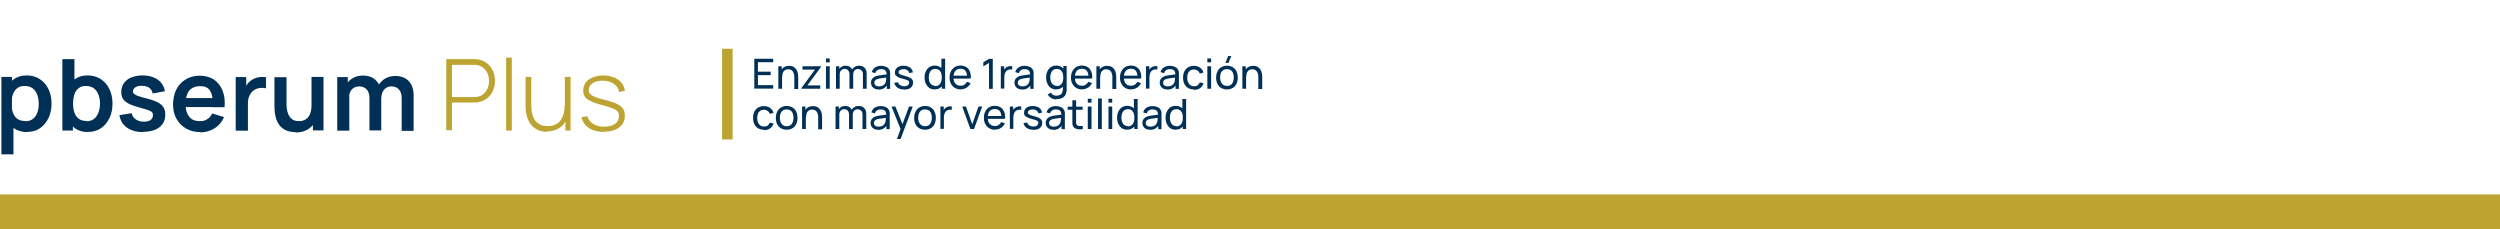 <?xml version="1.0" encoding="UTF-8"?>
<svg id="Capa_2" xmlns="http://www.w3.org/2000/svg" version="1.1" viewBox="0 0 1800 165.1">
  <!-- Generator: Adobe Illustrator 29.0.1, SVG Export Plug-In . SVG Version: 2.1.0 Build 192)  -->
  <defs>
    <style>
      .st0 {
        fill: none;
      }

      .st1 {
        fill: #003056;
      }

      .st2 {
        fill: #bda432;
      }
    </style>
  </defs>
  <g id="Capa_1-2">
    <rect class="st2" y="140" width="1800" height="25.1"/>
    <rect class="st0" width="1800" height="165.1"/>
    <g>
      <path class="st1" d="M1,111.1v-55.7h7.6v27.1h1.1v28.6H1ZM19.6,95.1c-3.8,0-6.9-.9-9.5-2.7-2.6-1.8-4.5-4.2-5.8-7.3-1.3-3.1-1.9-6.5-1.9-10.4s.6-7.3,1.9-10.4,3.2-5.5,5.7-7.3c2.5-1.8,5.6-2.7,9.2-2.7s6.8.9,9.5,2.7,4.8,4.2,6.2,7.2c1.5,3.1,2.2,6.5,2.2,10.4s-.7,7.3-2.2,10.4-3.5,5.5-6.1,7.3-5.7,2.7-9.3,2.7h0ZM18.2,87.3c2.2,0,4.1-.6,5.5-1.7s2.5-2.6,3.2-4.6c.7-1.9,1-4.1,1-6.4s-.4-4.5-1.1-6.4c-.7-1.9-1.8-3.4-3.3-4.6-1.5-1.1-3.4-1.7-5.7-1.7s-4,.5-5.4,1.6c-1.4,1.1-2.4,2.5-3.1,4.4s-1,4.1-1,6.6.3,4.7,1,6.6,1.7,3.4,3.1,4.4c1.4,1.1,3.3,1.6,5.6,1.6h0Z"/>
      <path class="st1" d="M44.9,94v-51.4h8.7v24.3h-1.1v27.1s-7.6,0-7.6,0ZM63.5,95.1c-3.8,0-6.9-.9-9.5-2.7-2.5-1.8-4.5-4.2-5.8-7.3-1.3-3.1-1.9-6.5-1.9-10.4s.6-7.3,1.9-10.4,3.2-5.5,5.7-7.3c2.5-1.8,5.6-2.7,9.2-2.7s6.8.9,9.5,2.7c2.7,1.8,4.8,4.2,6.2,7.2,1.5,3.1,2.2,6.5,2.2,10.4s-.7,7.3-2.2,10.4-3.5,5.5-6.1,7.3-5.7,2.7-9.3,2.7h0ZM62.2,87.3c2.2,0,4.1-.6,5.5-1.7s2.5-2.6,3.2-4.6c.7-1.9,1.1-4.1,1.1-6.4s-.4-4.5-1.1-6.4c-.7-1.9-1.8-3.4-3.3-4.6-1.5-1.1-3.4-1.7-5.7-1.7s-4,.5-5.3,1.6c-1.4,1.1-2.4,2.5-3,4.4s-1,4.1-1,6.6.3,4.7,1,6.6c.7,1.9,1.7,3.4,3.1,4.4,1.4,1.1,3.3,1.6,5.6,1.6h0Z"/>
      <path class="st1" d="M103,95.1c-4.8,0-8.6-1.1-11.6-3.2-3-2.1-4.8-5.2-5.4-9l8.8-1.4c.4,1.9,1.4,3.4,3,4.5,1.6,1.1,3.5,1.6,5.8,1.6s3.7-.4,4.8-1.2c1.1-.8,1.7-1.9,1.7-3.4s-.2-1.6-.6-2.1c-.4-.5-1.3-1.1-2.7-1.6s-3.6-1.1-6.5-1.9c-3.2-.9-5.8-1.8-7.7-2.8s-3.3-2.2-4.1-3.5-1.2-3-1.2-4.9.6-4.5,1.9-6.3,3-3.2,5.3-4.1,4.9-1.5,8-1.5,5.7.5,8,1.4,4.2,2.2,5.6,4,2.3,3.7,2.6,6l-8.8,1.6c-.2-1.6-1-2.9-2.2-3.9-1.3-1-3-1.5-5.1-1.6-2-.1-3.7.2-4.9.9s-1.9,1.7-1.9,3,.2,1.4.8,1.9,1.5,1.1,3,1.6c1.5.5,3.8,1.2,6.8,1.9,3.1.8,5.5,1.7,7.4,2.7,1.8,1,3.2,2.2,4,3.6s1.2,3.1,1.2,5.1c0,3.9-1.4,6.9-4.2,9.1s-6.7,3.3-11.7,3.3h0Z"/>
      <path class="st1" d="M144.3,95.1c-3.9,0-7.3-.8-10.3-2.5-2.9-1.7-5.2-4-6.9-7-1.7-3-2.5-6.4-2.5-10.3s.8-7.9,2.4-11c1.6-3.1,3.9-5.5,6.8-7.2s6.2-2.6,10-2.6,7.4.9,10.2,2.8,4.9,4.5,6.2,7.9c1.4,3.4,1.9,7.4,1.5,12h-8.5v-3.1c0-4.2-.8-7.2-2.2-9.2-1.4-1.9-3.7-2.9-6.9-2.9s-6.1,1.1-7.9,3.3c-1.7,2.2-2.6,5.4-2.6,9.6s.9,6.9,2.6,9.1,4.2,3.2,7.5,3.2,3.9-.5,5.5-1.4,2.7-2.3,3.6-4.1l8.5,2.6c-1.5,3.5-3.8,6.2-6.8,8.1-3.1,1.9-6.5,2.9-10.2,2.9h0ZM131,77.1v-6.5h26.5v6.5h-26.5Z"/>
      <path class="st1" d="M169.7,94v-38.5h7.6v9.4l-.9-1.2c.5-1.3,1.1-2.5,1.9-3.5s1.8-1.9,2.9-2.6c.9-.6,2-1.2,3.2-1.5,1.1-.4,2.3-.6,3.6-.7,1.2,0,2.4,0,3.5.2v8c-1.1-.3-2.5-.4-3.9-.3-1.5.1-2.8.5-4,1.2-1.2.6-2.2,1.5-2.9,2.5s-1.3,2.1-1.7,3.4c-.4,1.3-.5,2.7-.5,4.1v19.6h-8.6,0Z"/>
      <path class="st1" d="M212.7,95.1c-2.9,0-5.2-.5-7.1-1.4s-3.3-2.2-4.4-3.6c-1.1-1.5-1.9-3.1-2.4-4.7-.5-1.7-.9-3.2-1-4.7-.1-1.5-.2-2.7-.2-3.6v-21.5h8.7v18.6c0,1.2,0,2.5.2,4s.6,2.9,1.2,4.3c.6,1.4,1.5,2.5,2.7,3.4,1.2.9,2.8,1.3,4.9,1.3s2.2-.2,3.2-.5,2-1,2.9-1.8c.9-.9,1.6-2.1,2.1-3.6.5-1.5.8-3.4.8-5.8l5.1,2.2c0,3.3-.6,6.3-1.9,8.9-1.3,2.7-3.1,4.8-5.6,6.4s-5.5,2.4-9.1,2.4h0ZM225.3,94v-12h-1v-26.6h8.6v38.5h-7.6Z"/>
      <path class="st1" d="M242.8,94v-38.5h7.6v12h1.1v26.6h-8.7ZM266,94v-23.3c0-2.7-.6-4.8-2-6.3s-3.1-2.2-5.4-2.2-3.9.8-5.3,2.2c-1.3,1.5-2,3.4-2,5.8l-3.9-2.6c0-2.5.6-4.8,1.9-6.8s2.9-3.6,5-4.7c2.1-1.2,4.5-1.7,7.1-1.7s5.3.6,7.2,1.8,3.4,2.9,4.4,5,1.5,4.5,1.5,7.1v25.6h-8.6ZM289.2,94v-23.4c0-2.6-.6-4.7-2-6.2-1.3-1.5-3.1-2.2-5.3-2.2s-2.6.3-3.7,1-2,1.6-2.6,2.8c-.6,1.2-1,2.7-1,4.4l-3.8-2.2c0-2.7.6-5,1.8-7,1.2-2,2.9-3.6,5-4.8,2.1-1.1,4.4-1.7,7-1.7,4.3,0,7.5,1.3,9.8,3.8s3.4,5.9,3.4,10.1v25.6h-8.6Z"/>
      <path class="st2" d="M321.3,94v-51.4h19.4c.5,0,1,0,1.6,0,.6,0,1.2.1,1.8.2,2.6.4,4.8,1.3,6.6,2.8s3.2,3.2,4.2,5.4,1.5,4.6,1.5,7.2-.5,5-1.5,7.2c-1,2.2-2.4,4-4.2,5.4s-4,2.4-6.6,2.8c-.6,0-1.2.2-1.8.2-.6,0-1.1,0-1.6,0h-15.3v20h-4.1,0ZM325.4,69.9h15.2c.4,0,.9,0,1.5,0s1.1-.1,1.7-.2c1.9-.4,3.4-1.1,4.6-2.3,1.2-1.1,2.2-2.5,2.8-4.1.6-1.6.9-3.3.9-5s-.3-3.4-.9-5c-.6-1.6-1.5-2.9-2.8-4.1-1.2-1.1-2.8-1.9-4.6-2.3-.6-.1-1.1-.2-1.7-.2s-1,0-1.5,0h-15.2s0,23.4,0,23.3Z"/>
      <path class="st2" d="M364.4,94v-52.5h4.1v52.5h-4.1Z"/>
      <path class="st2" d="M394,94.9c-2.1,0-4-.3-5.7-.9-1.7-.6-3.1-1.5-4.4-2.6-1.2-1.1-2.3-2.5-3.1-4-.8-1.5-1.4-3.2-1.8-5.1-.4-1.8-.6-3.8-.6-5.8v-21.1h4.1v20.1c0,2.4.2,4.6.7,6.5.5,1.9,1.2,3.5,2.2,4.8,1,1.3,2.2,2.3,3.7,3s3.2,1,5.3,1,3.9-.4,5.4-1.1c1.5-.7,2.8-1.7,3.8-3.1,1-1.3,1.7-2.9,2.2-4.7s.7-3.8.7-5.9l3.2.4c0,4.2-.7,7.6-2.1,10.3-1.4,2.7-3.3,4.7-5.7,6-2.4,1.3-5.1,1.9-8.1,1.9h0ZM407.1,94v-8.7h-.4v-29.9h4.1v38.6s-3.8,0-3.8,0Z"/>
      <path class="st2" d="M435.1,95c-4.5,0-8.1-.9-11-2.8s-4.7-4.5-5.4-7.8l4.2-.7c.6,2.3,2,4.1,4.2,5.5,2.2,1.4,4.9,2,8.1,2s5.7-.7,7.6-2c1.9-1.4,2.8-3.2,2.8-5.6s-.3-2.3-.9-3.2-1.7-1.6-3.4-2.3c-1.7-.7-4.3-1.5-7.6-2.4-3.6-.9-6.4-1.9-8.4-2.9-2-.9-3.4-2-4.2-3.2-.8-1.2-1.2-2.7-1.2-4.5s.6-4,1.8-5.6c1.2-1.6,2.9-2.9,5.1-3.8,2.2-.9,4.7-1.4,7.5-1.4s5.4.5,7.7,1.4,4.1,2.2,5.5,3.9,2.2,3.6,2.4,5.8l-4.2.8c-.4-2.5-1.6-4.4-3.8-5.9-2.1-1.4-4.7-2.2-7.9-2.2-3,0-5.4.5-7.3,1.8s-2.8,2.8-2.8,4.8.3,2.1,1,2.9c.6.8,1.8,1.5,3.5,2.2s4,1.4,7.1,2.1c3.7.9,6.6,1.9,8.7,2.9s3.5,2.2,4.4,3.5c.9,1.3,1.3,3,1.3,5,0,3.6-1.3,6.4-4,8.4-2.6,2-6.3,3.1-10.9,3.1h0Z"/>
    </g>
  </g>
  <g>
    <path class="st1" d="M543.1,63.9v-21.6h13.6v2.5h-11v6.8h9.2v2.5h-9.2v7.2h11v2.5h-13.6Z"/>
    <path class="st1" d="M560.4,63.9v-16.2h2.4v4.3h.3v11.9h-2.7ZM571.9,63.9v-8.1c0-.8,0-1.5-.2-2.2s-.4-1.4-.7-1.9c-.3-.6-.8-1-1.3-1.3s-1.3-.5-2.1-.5-1.3.1-1.8.3c-.5.2-1,.6-1.4,1-.4.5-.7,1-.9,1.7-.2.7-.3,1.5-.3,2.5l-1.8-.5c0-1.6.3-2.9.8-4s1.4-2,2.4-2.6c1-.6,2.2-.9,3.6-.9s1.9.2,2.7.5c.7.3,1.4.8,1.8,1.3.5.6.9,1.2,1.2,1.8.3.7.5,1.4.6,2.1.1.7.2,1.4.2,2v9h-2.7Z"/>
    <path class="st1" d="M577,63.9v-.5l9.8-13.3h-9v-2.4h13.3v.5l-9.8,13.3h9.3v2.4h-13.6Z"/>
    <path class="st1" d="M594.7,44.9v-2.8h2.7v2.8h-2.7ZM594.7,63.9v-16.2h2.7v16.2h-2.7Z"/>
    <path class="st1" d="M601.9,63.9v-16.2h2.4v4.3h.3v11.9h-2.7ZM611.6,63.9v-10.3c0-1.2-.3-2.2-.9-2.9-.6-.7-1.5-1.1-2.6-1.1s-1.9.4-2.5,1.1c-.7.7-1,1.7-1,2.9l-1.4-.8c0-1.1.2-2,.8-2.8.5-.8,1.2-1.5,2-2s1.8-.7,2.9-.7,2,.2,2.8.7c.8.5,1.4,1.1,1.9,2s.7,1.9.7,3v10.9h-2.7ZM621.3,63.9v-10.4c0-1.2-.3-2.2-1-2.8s-1.5-1-2.5-1-1.2.1-1.7.4-1,.7-1.3,1.3c-.3.6-.5,1.3-.5,2.2l-1.4-.6c0-1.1.2-2.2.7-3,.5-.9,1.2-1.5,2-2s1.8-.7,2.9-.7c1.7,0,3,.5,4,1.5,1,1,1.5,2.4,1.5,4.1v11h-2.7Z"/>
    <path class="st1" d="M632.5,64.4c-1.2,0-2.2-.2-3-.7s-1.4-1-1.8-1.8-.6-1.5-.6-2.4.2-1.6.5-2.2c.3-.6.8-1.1,1.4-1.6.6-.4,1.3-.8,2.1-1,.8-.2,1.6-.4,2.6-.5,1-.2,1.9-.3,2.9-.4s1.9-.3,2.8-.4l-1,.6c0-1.4-.3-2.5-.9-3.2-.6-.7-1.6-1-3.1-1s-1.8.2-2.6.7c-.7.4-1.3,1.2-1.6,2.2l-2.5-.8c.4-1.4,1.1-2.5,2.3-3.3s2.6-1.2,4.4-1.2,2.7.3,3.8.8c1.1.5,1.8,1.3,2.3,2.4.2.5.4,1,.4,1.6s0,1.2,0,1.8v10h-2.4v-3.9l.6.4c-.6,1.3-1.5,2.3-2.6,3-1.1.7-2.4,1-4,1ZM632.9,62.2c1,0,1.8-.2,2.5-.5.7-.3,1.3-.8,1.7-1.4.4-.6.7-1.2.8-1.9.1-.5.2-1.1.2-1.7,0-.6,0-1.1,0-1.4l.9.4c-.9.1-1.7.2-2.6.4-.8.1-1.6.2-2.4.3-.7.1-1.4.3-2,.4-.4.1-.9.3-1.2.5-.4.2-.7.5-.9.9-.2.3-.4.8-.4,1.3s.1.9.3,1.3.6.7,1.1,1c.5.2,1.1.4,1.9.4Z"/>
    <path class="st1" d="M650.9,64.4c-1.9,0-3.5-.4-4.7-1.3-1.2-.8-2-2-2.3-3.5l2.7-.4c.2.9.7,1.6,1.5,2.1.8.5,1.8.8,2.9.8s2-.2,2.6-.7c.6-.5,1-1.1,1-1.9s-.1-.8-.3-1.1c-.2-.3-.6-.6-1.3-.8-.7-.2-1.6-.6-3-.9-1.4-.4-2.6-.8-3.4-1.2-.8-.4-1.4-.9-1.8-1.4s-.5-1.2-.5-2,.3-1.8.8-2.5c.5-.7,1.2-1.3,2.2-1.7.9-.4,2-.6,3.3-.6s2.3.2,3.3.6c1,.4,1.8.9,2.3,1.7.6.7.9,1.5,1.1,2.5l-2.7.5c-.1-.9-.6-1.5-1.3-2s-1.6-.8-2.7-.8c-1.1,0-1.9.2-2.6.6s-1,1-1,1.6.1.7.4,1c.2.3.7.5,1.4.8.7.2,1.6.5,2.9.9,1.4.4,2.6.8,3.4,1.2.8.4,1.4.9,1.8,1.5s.5,1.3.5,2.1c0,1.6-.6,2.8-1.7,3.7-1.2.9-2.7,1.3-4.8,1.3Z"/>
    <path class="st1" d="M673,64.4c-1.5,0-2.8-.4-3.9-1.1-1.1-.8-1.9-1.8-2.5-3.1-.6-1.3-.9-2.8-.9-4.4s.3-3.1.9-4.4,1.4-2.3,2.5-3.1c1.1-.7,2.4-1.1,3.9-1.1s2.8.4,3.9,1.1c1,.7,1.8,1.8,2.4,3,.5,1.3.8,2.7.8,4.4s-.3,3.1-.8,4.4c-.5,1.3-1.3,2.3-2.4,3.1s-2.3,1.1-3.8,1.1ZM673.3,62c1.1,0,2-.3,2.7-.8.7-.5,1.2-1.2,1.6-2.2.3-.9.5-2,.5-3.2s-.2-2.2-.5-3.2c-.3-.9-.9-1.6-1.5-2.2-.7-.5-1.6-.8-2.6-.8s-2,.3-2.7.8c-.7.5-1.2,1.3-1.6,2.2-.3.9-.5,2-.5,3.1s.2,2.2.5,3.1.9,1.7,1.6,2.2,1.6.8,2.6.8ZM678.1,63.9v-11.9h-.3v-9.7h2.7v21.6h-2.4Z"/>
    <path class="st1" d="M691.7,64.4c-1.6,0-3-.4-4.2-1.1s-2.1-1.7-2.8-3-1-2.7-1-4.4.3-3.3,1-4.6,1.6-2.3,2.7-3c1.2-.7,2.5-1.1,4.1-1.1s3,.4,4.2,1.1,2,1.8,2.6,3.2c.6,1.4.8,3,.7,5h-2.7v-1c0-2-.4-3.5-1.2-4.5-.8-1-1.9-1.5-3.5-1.5s-2.9.5-3.8,1.6c-.9,1.1-1.3,2.6-1.3,4.6s.4,3.4,1.3,4.4c.9,1.1,2.1,1.6,3.7,1.6s2-.2,2.8-.7c.8-.5,1.4-1.2,1.9-2.1l2.6.9c-.6,1.4-1.6,2.5-2.8,3.3-1.3.8-2.7,1.2-4.3,1.2ZM685.7,56.6v-2.1h12v2.1h-12Z"/>
    <path class="st1" d="M712.1,63.9v-18.6l-4.1,2.5v-3l4.1-2.4h2.7v21.6h-2.7Z"/>
    <path class="st1" d="M720.6,63.9v-16.2h2.4v3.9l-.4-.5c.2-.5.4-1,.7-1.4.3-.4.6-.8,1-1,.4-.3.9-.6,1.4-.8.5-.2,1.1-.3,1.6-.3.5,0,1.1,0,1.5,0v2.5c-.6-.1-1.2-.2-1.8-.1s-1.3.3-1.9.7c-.5.4-.9.8-1.2,1.4-.3.5-.5,1.1-.6,1.7-.1.6-.2,1.2-.2,1.9v8.1h-2.7Z"/>
    <path class="st1" d="M735.8,64.4c-1.2,0-2.2-.2-3-.7s-1.4-1-1.8-1.8-.6-1.5-.6-2.4.2-1.6.5-2.2c.3-.6.8-1.1,1.4-1.6.6-.4,1.3-.8,2.1-1,.8-.2,1.6-.4,2.6-.5,1-.2,1.9-.3,2.9-.4s1.9-.3,2.8-.4l-1,.6c0-1.4-.3-2.5-.9-3.2-.6-.7-1.6-1-3.1-1s-1.8.2-2.6.7c-.7.4-1.3,1.2-1.6,2.2l-2.5-.8c.4-1.4,1.1-2.5,2.3-3.3s2.6-1.2,4.4-1.2,2.7.3,3.8.8c1.1.5,1.8,1.3,2.3,2.4.2.5.4,1,.4,1.6s0,1.2,0,1.8v10h-2.4v-3.9l.6.4c-.6,1.3-1.5,2.3-2.6,3-1.1.7-2.4,1-4,1ZM736.2,62.2c1,0,1.8-.2,2.5-.5.7-.3,1.3-.8,1.7-1.4.4-.6.7-1.2.8-1.9.1-.5.2-1.1.2-1.7,0-.6,0-1.1,0-1.4l.9.4c-.9.1-1.7.2-2.6.4-.8.1-1.6.2-2.4.3-.7.1-1.4.3-2,.4-.4.1-.9.3-1.2.5-.4.2-.7.5-.9.9-.2.3-.4.8-.4,1.3s.1.9.3,1.3.6.7,1.1,1c.5.2,1.1.4,1.9.4Z"/>
    <path class="st1" d="M760.5,64.4c-1.5,0-2.8-.4-3.9-1.1-1.1-.8-1.9-1.8-2.5-3.1-.6-1.3-.9-2.8-.9-4.4s.3-3.1.9-4.4,1.4-2.3,2.5-3.1c1.1-.7,2.4-1.1,3.9-1.1s2.8.4,3.9,1.1c1,.7,1.8,1.8,2.4,3,.5,1.3.8,2.7.8,4.4s-.3,3.1-.8,4.4c-.5,1.3-1.3,2.3-2.4,3.1s-2.3,1.1-3.8,1.1ZM760.7,71.6c-.9,0-1.7-.1-2.5-.4-.8-.3-1.6-.7-2.2-1.2s-1.2-1.2-1.7-2l2.4-1.3c.4.8,1,1.4,1.7,1.7.7.4,1.5.5,2.3.5s1.9-.2,2.6-.6,1.2-.9,1.5-1.7c.3-.7.5-1.7.5-2.8v-4.4h.3v-11.9h2.4v16.3c0,.5,0,.9,0,1.3,0,.4,0,.8-.2,1.2-.2,1.1-.6,2.1-1.2,2.8-.6.7-1.4,1.3-2.4,1.7-1,.4-2.1.5-3.4.5ZM760.8,62c1.1,0,2-.3,2.7-.8.7-.5,1.2-1.2,1.6-2.2.3-.9.5-2,.5-3.2s-.2-2.2-.5-3.2c-.3-.9-.9-1.6-1.5-2.2-.7-.5-1.6-.8-2.6-.8s-2,.3-2.7.8c-.7.5-1.2,1.3-1.6,2.2-.3.9-.5,2-.5,3.1s.2,2.2.5,3.1.9,1.7,1.6,2.2,1.6.8,2.6.8Z"/>
    <path class="st1" d="M779.1,64.4c-1.6,0-3-.4-4.2-1.1s-2.1-1.7-2.8-3-1-2.7-1-4.4.3-3.3,1-4.6,1.6-2.3,2.7-3c1.2-.7,2.5-1.1,4.1-1.1s3,.4,4.2,1.1,2,1.8,2.6,3.2c.6,1.4.8,3,.7,5h-2.7v-1c0-2-.4-3.5-1.2-4.5-.8-1-1.9-1.5-3.5-1.5s-2.9.5-3.8,1.6c-.9,1.1-1.3,2.6-1.3,4.6s.4,3.4,1.3,4.4c.9,1.1,2.1,1.6,3.7,1.6s2-.2,2.8-.7c.8-.5,1.4-1.2,1.9-2.1l2.6.9c-.6,1.4-1.6,2.5-2.8,3.3-1.3.8-2.7,1.2-4.3,1.2ZM773.1,56.6v-2.1h12v2.1h-12Z"/>
    <path class="st1" d="M789.4,63.9v-16.2h2.4v4.3h.3v11.9h-2.7ZM800.9,63.9v-8.1c0-.8,0-1.5-.2-2.2s-.4-1.4-.7-1.9c-.3-.6-.8-1-1.3-1.3s-1.3-.5-2.1-.5-1.3.1-1.8.3c-.5.2-1,.6-1.4,1-.4.5-.7,1-.9,1.7-.2.7-.3,1.5-.3,2.5l-1.8-.5c0-1.6.3-2.9.8-4s1.4-2,2.4-2.6c1-.6,2.2-.9,3.6-.9s1.9.2,2.7.5c.7.3,1.4.8,1.8,1.3.5.6.9,1.2,1.2,1.8.3.7.5,1.4.6,2.1.1.7.2,1.4.2,2v9h-2.7Z"/>
    <path class="st1" d="M814.4,64.4c-1.6,0-3-.4-4.2-1.1s-2.1-1.7-2.8-3-1-2.7-1-4.4.3-3.3,1-4.6,1.6-2.3,2.7-3c1.2-.7,2.5-1.1,4.1-1.1s3,.4,4.2,1.1,2,1.8,2.6,3.2c.6,1.4.8,3,.7,5h-2.7v-1c0-2-.4-3.5-1.2-4.5-.8-1-1.9-1.5-3.5-1.5s-2.9.5-3.8,1.6c-.9,1.1-1.3,2.6-1.3,4.6s.4,3.4,1.3,4.4c.9,1.1,2.1,1.6,3.7,1.6s2-.2,2.8-.7c.8-.5,1.4-1.2,1.9-2.1l2.6.9c-.6,1.4-1.6,2.5-2.8,3.3-1.3.8-2.7,1.2-4.3,1.2ZM808.4,56.6v-2.1h12v2.1h-12Z"/>
    <path class="st1" d="M825.1,63.9v-16.2h2.4v3.9l-.4-.5c.2-.5.4-1,.7-1.4.3-.4.6-.8,1-1,.4-.3.9-.6,1.4-.8.5-.2,1.1-.3,1.6-.3.5,0,1.1,0,1.5,0v2.5c-.6-.1-1.2-.2-1.8-.1s-1.3.3-1.9.7c-.5.4-.9.8-1.2,1.4-.3.5-.5,1.1-.6,1.7-.1.6-.2,1.2-.2,1.9v8.1h-2.7Z"/>
    <path class="st1" d="M840.4,64.4c-1.2,0-2.2-.2-3-.7s-1.4-1-1.8-1.8-.6-1.5-.6-2.4.2-1.6.5-2.2c.3-.6.8-1.1,1.4-1.6.6-.4,1.3-.8,2.1-1,.8-.2,1.6-.4,2.6-.5,1-.2,1.9-.3,2.9-.4s1.9-.3,2.8-.4l-1,.6c0-1.4-.3-2.5-.9-3.2-.6-.7-1.6-1-3.1-1s-1.8.2-2.6.7c-.7.4-1.3,1.2-1.6,2.2l-2.5-.8c.4-1.4,1.1-2.5,2.3-3.3s2.6-1.2,4.4-1.2,2.7.3,3.8.8c1.1.5,1.8,1.3,2.3,2.4.2.5.4,1,.4,1.6s0,1.2,0,1.8v10h-2.4v-3.9l.6.4c-.6,1.3-1.5,2.3-2.6,3-1.1.7-2.4,1-4,1ZM840.8,62.2c1,0,1.8-.2,2.5-.5.7-.3,1.3-.8,1.7-1.4.4-.6.7-1.2.8-1.9.1-.5.2-1.1.2-1.7,0-.6,0-1.1,0-1.4l.9.4c-.9.1-1.7.2-2.6.4-.8.1-1.6.2-2.4.3-.7.1-1.4.3-2,.4-.4.1-.9.3-1.2.5-.4.2-.7.5-.9.9-.2.3-.4.8-.4,1.3s.1.9.3,1.3.6.7,1.1,1c.5.2,1.1.4,1.9.4Z"/>
    <path class="st1" d="M859.5,64.4c-1.6,0-3-.4-4.2-1.1-1.1-.7-2-1.7-2.6-3s-.9-2.8-.9-4.4c0-1.7.3-3.2.9-4.4s1.5-2.3,2.7-3,2.5-1.1,4.2-1.1,3.2.4,4.4,1.3c1.2.8,2.1,2,2.5,3.5l-2.6.8c-.4-.9-.9-1.7-1.7-2.2s-1.6-.8-2.6-.8-2,.3-2.7.8c-.7.5-1.3,1.2-1.6,2.1-.4.9-.5,1.9-.5,3.1,0,1.8.4,3.3,1.3,4.4.8,1.1,2,1.7,3.6,1.7s1.9-.2,2.6-.7c.7-.5,1.2-1.2,1.6-2.1l2.7.7c-.6,1.5-1.4,2.7-2.6,3.5s-2.6,1.2-4.3,1.2Z"/>
    <path class="st1" d="M869.3,44.9v-2.8h2.7v2.8h-2.7ZM869.3,63.9v-16.2h2.7v16.2h-2.7Z"/>
    <path class="st1" d="M883.4,64.4c-1.6,0-3-.4-4.2-1.1s-2.1-1.7-2.7-3c-.6-1.3-.9-2.8-.9-4.4s.3-3.2,1-4.5c.6-1.3,1.5-2.3,2.7-3,1.2-.7,2.5-1.1,4.1-1.1s3,.4,4.2,1.1c1.2.7,2.1,1.7,2.7,3,.6,1.3.9,2.8.9,4.4s-.3,3.2-.9,4.5-1.5,2.3-2.7,3c-1.2.7-2.6,1.1-4.2,1.1ZM883.4,61.9c1.7,0,2.9-.6,3.7-1.7.8-1.1,1.2-2.6,1.2-4.4s-.4-3.3-1.2-4.4-2.1-1.6-3.7-1.6-2.1.3-2.8.8c-.7.5-1.3,1.2-1.6,2.1-.4.9-.5,1.9-.5,3.1,0,1.8.4,3.3,1.3,4.4s2.1,1.6,3.7,1.6ZM884.5,45.3h-2.2l2-5h2.2l-2,5Z"/>
    <path class="st1" d="M894.5,63.9v-16.2h2.4v4.3h.3v11.9h-2.7ZM906,63.9v-8.1c0-.8,0-1.5-.2-2.2-.1-.7-.4-1.4-.7-1.9-.3-.6-.8-1-1.3-1.3-.6-.3-1.3-.5-2.1-.5s-1.3.1-1.8.3c-.5.2-1,.6-1.4,1-.4.5-.7,1-.9,1.7-.2.7-.3,1.5-.3,2.5l-1.8-.5c0-1.6.3-2.9.8-4s1.4-2,2.4-2.6c1-.6,2.2-.9,3.6-.9s1.9.2,2.7.5,1.4.8,1.8,1.3c.5.6.9,1.2,1.2,1.8.3.7.5,1.4.6,2.1.1.7.2,1.4.2,2v9h-2.7Z"/>
    <path class="st1" d="M549.9,93.4c-1.6,0-3-.4-4.2-1.1-1.1-.7-2-1.7-2.6-3s-.9-2.8-.9-4.4c0-1.7.3-3.2.9-4.4s1.5-2.3,2.7-3,2.5-1.1,4.2-1.1,3.2.4,4.4,1.3c1.2.8,2.1,2,2.5,3.5l-2.6.8c-.4-.9-.9-1.7-1.7-2.2s-1.6-.8-2.6-.8-2,.3-2.7.8c-.7.5-1.3,1.2-1.6,2.1-.4.9-.5,1.9-.5,3.1,0,1.8.4,3.3,1.3,4.4.8,1.1,2,1.7,3.6,1.7s1.9-.2,2.6-.7c.7-.5,1.2-1.2,1.6-2.1l2.7.7c-.6,1.5-1.4,2.7-2.6,3.5s-2.6,1.2-4.3,1.2Z"/>
    <path class="st1" d="M566.4,93.4c-1.6,0-3-.4-4.2-1.1-1.2-.7-2.1-1.7-2.7-3-.6-1.3-.9-2.8-.9-4.4s.3-3.2,1-4.5c.6-1.3,1.5-2.3,2.7-3,1.2-.7,2.5-1.1,4.1-1.1s3,.4,4.2,1.1c1.2.7,2.1,1.7,2.7,3,.6,1.3.9,2.8.9,4.4s-.3,3.2-.9,4.5-1.5,2.3-2.7,3c-1.2.7-2.6,1.1-4.2,1.1ZM566.4,90.9c1.7,0,2.9-.6,3.7-1.7.8-1.1,1.2-2.6,1.2-4.4s-.4-3.3-1.2-4.4-2.1-1.6-3.7-1.6-2.1.3-2.8.8c-.7.5-1.3,1.2-1.6,2.1-.4.9-.5,1.9-.5,3.1,0,1.8.4,3.3,1.3,4.4.8,1.1,2.1,1.7,3.7,1.7Z"/>
    <path class="st1" d="M577.5,92.9v-16.2h2.4v4.3h.3v11.9h-2.7ZM589.1,92.9v-8.1c0-.8,0-1.5-.2-2.2-.1-.7-.4-1.3-.7-1.9-.3-.6-.8-1-1.3-1.3s-1.3-.5-2.1-.5-1.3.1-1.8.3c-.5.2-1,.6-1.4,1-.4.5-.7,1-.9,1.7-.2.7-.3,1.5-.3,2.5l-1.8-.5c0-1.6.3-2.9.8-4s1.4-2,2.4-2.6c1-.6,2.2-.9,3.6-.9s1.9.2,2.7.5c.7.3,1.4.8,1.8,1.3.5.6.9,1.2,1.2,1.8.3.7.5,1.4.6,2.1.1.7.2,1.4.2,2v9h-2.7Z"/>
    <path class="st1" d="M601.6,92.9v-16.2h2.4v4.3h.3v11.9h-2.7ZM611.3,92.9v-10.3c0-1.2-.3-2.2-.9-2.9-.6-.7-1.5-1.1-2.6-1.1s-1.9.4-2.5,1.1c-.7.7-1,1.7-1,2.9l-1.4-.8c0-1.1.2-2,.8-2.8.5-.8,1.2-1.5,2-2s1.8-.7,2.9-.7,2,.2,2.8.7c.8.5,1.4,1.1,1.9,2s.7,1.9.7,3v10.9h-2.7ZM621,92.9v-10.4c0-1.2-.3-2.2-1-2.8s-1.5-1-2.5-1-1.2.1-1.7.4-1,.7-1.3,1.3c-.3.6-.5,1.3-.5,2.2l-1.4-.6c0-1.1.2-2.2.7-3,.5-.9,1.2-1.5,2-2s1.8-.7,2.9-.7c1.7,0,3,.5,4,1.5,1,1,1.5,2.4,1.5,4.1v11h-2.7Z"/>
    <path class="st1" d="M632.2,93.4c-1.2,0-2.2-.2-3-.7-.8-.4-1.4-1-1.8-1.8-.4-.7-.6-1.5-.6-2.4s.2-1.6.5-2.2c.3-.6.8-1.1,1.4-1.6.6-.4,1.3-.8,2.1-1,.8-.2,1.6-.4,2.6-.5s1.9-.3,2.9-.4c1-.1,1.9-.3,2.8-.4l-1,.6c0-1.4-.3-2.5-.9-3.2-.6-.7-1.6-1-3.1-1s-1.8.2-2.6.7c-.7.4-1.3,1.2-1.6,2.2l-2.5-.8c.4-1.4,1.1-2.5,2.3-3.3s2.6-1.2,4.4-1.2,2.7.3,3.8.8c1.1.5,1.8,1.3,2.3,2.4.2.5.4,1,.4,1.6s0,1.2,0,1.8v10h-2.4v-3.9l.6.4c-.6,1.3-1.5,2.3-2.6,3s-2.4,1-4,1ZM632.6,91.2c1,0,1.8-.2,2.5-.5.7-.3,1.3-.8,1.7-1.4.4-.6.7-1.2.8-1.9.1-.5.2-1.1.2-1.7,0-.6,0-1.1,0-1.4l.9.4c-.9.1-1.7.2-2.6.4s-1.6.2-2.4.3c-.7.1-1.4.3-2,.4-.4.1-.9.3-1.2.5-.4.2-.7.5-.9.9-.2.3-.4.8-.4,1.3s.1.9.3,1.3c.2.4.6.7,1.1,1,.5.2,1.1.4,1.9.4Z"/>
    <path class="st1" d="M645.8,100.1l3.1-8.5v2.5s-7-17.4-7-17.4h2.8l5.6,14h-1l5.2-14h2.7l-8.8,23.4h-2.6Z"/>
    <path class="st1" d="M666,93.4c-1.6,0-3-.4-4.2-1.1-1.2-.7-2.1-1.7-2.7-3-.6-1.3-.9-2.8-.9-4.4s.3-3.2,1-4.5c.6-1.3,1.5-2.3,2.7-3,1.2-.7,2.5-1.1,4.1-1.1s3,.4,4.2,1.1c1.2.7,2.1,1.7,2.7,3,.6,1.3.9,2.8.9,4.4s-.3,3.2-.9,4.5-1.5,2.3-2.7,3c-1.2.7-2.6,1.1-4.2,1.1ZM666,90.9c1.7,0,2.9-.6,3.7-1.7.8-1.1,1.2-2.6,1.2-4.4s-.4-3.3-1.2-4.4-2.1-1.6-3.7-1.6-2.1.3-2.8.8c-.7.5-1.3,1.2-1.6,2.1-.4.9-.5,1.9-.5,3.1,0,1.8.4,3.3,1.3,4.4.8,1.1,2.1,1.7,3.7,1.7Z"/>
    <path class="st1" d="M677.1,92.9v-16.2h2.4v3.9l-.4-.5c.2-.5.4-1,.7-1.4.3-.4.6-.8,1-1,.4-.3.9-.6,1.4-.8.5-.2,1.1-.3,1.6-.3.5,0,1.1,0,1.5,0v2.5c-.6-.1-1.2-.2-1.8-.1s-1.3.3-1.9.7c-.5.4-.9.8-1.2,1.4-.3.5-.5,1.1-.6,1.7-.1.6-.2,1.2-.2,1.9v8.1h-2.7Z"/>
    <path class="st1" d="M698.7,92.9l-5.9-16.2h2.7l4.5,12.8,4.5-12.8h2.7l-5.9,16.2h-2.7Z"/>
    <path class="st1" d="M716.4,93.4c-1.6,0-3-.4-4.2-1.1s-2.1-1.7-2.8-3c-.7-1.3-1-2.7-1-4.4s.3-3.3,1-4.6,1.6-2.3,2.7-3c1.2-.7,2.5-1.1,4.1-1.1s3,.4,4.2,1.1,2,1.8,2.6,3.2c.6,1.4.8,3,.7,5h-2.7v-1c0-2-.4-3.5-1.2-4.5-.8-1-1.9-1.5-3.5-1.5s-2.9.5-3.8,1.6c-.9,1.1-1.3,2.6-1.3,4.6s.4,3.4,1.3,4.4c.9,1,2.1,1.6,3.7,1.6s2-.2,2.8-.7c.8-.5,1.4-1.2,1.9-2.1l2.6.9c-.6,1.4-1.6,2.5-2.8,3.3-1.3.8-2.7,1.2-4.3,1.2ZM710.5,85.6v-2.1h12v2.1h-12Z"/>
    <path class="st1" d="M727.1,92.9v-16.2h2.4v3.9l-.4-.5c.2-.5.4-1,.7-1.4.3-.4.6-.8,1-1,.4-.3.9-.6,1.4-.8.5-.2,1.1-.3,1.6-.3.5,0,1.1,0,1.5,0v2.5c-.6-.1-1.2-.2-1.8-.1s-1.3.3-1.9.7c-.5.4-.9.8-1.2,1.4-.3.5-.5,1.1-.6,1.7-.1.6-.2,1.2-.2,1.9v8.1h-2.7Z"/>
    <path class="st1" d="M743.9,93.4c-1.9,0-3.5-.4-4.7-1.3-1.2-.8-2-2-2.3-3.5l2.7-.4c.2.9.7,1.6,1.5,2.1.8.5,1.8.8,2.9.8s2-.2,2.6-.7c.6-.5,1-1.1,1-1.9s-.1-.8-.3-1.1-.6-.6-1.3-.8c-.7-.2-1.6-.6-3-.9-1.4-.4-2.6-.8-3.4-1.2-.8-.4-1.4-.9-1.8-1.4-.4-.5-.5-1.2-.5-2s.3-1.8.8-2.5c.5-.7,1.2-1.3,2.2-1.7.9-.4,2-.6,3.3-.6s2.3.2,3.3.6c1,.4,1.8.9,2.3,1.7.6.7.9,1.5,1.1,2.5l-2.7.5c-.1-.9-.6-1.5-1.3-2s-1.6-.8-2.7-.8c-1.1,0-1.9.2-2.6.6s-1,1-1,1.6.1.7.4,1c.2.3.7.5,1.4.8.7.2,1.6.5,2.9.9,1.4.4,2.6.8,3.4,1.2.8.4,1.4.9,1.8,1.5.4.6.5,1.3.5,2.1,0,1.6-.6,2.8-1.7,3.7-1.2.9-2.7,1.3-4.8,1.3Z"/>
    <path class="st1" d="M758.3,93.4c-1.2,0-2.2-.2-3-.7-.8-.4-1.4-1-1.8-1.8-.4-.7-.6-1.5-.6-2.4s.2-1.6.5-2.2c.3-.6.8-1.1,1.4-1.6.6-.4,1.3-.8,2.1-1,.8-.2,1.6-.4,2.6-.5s1.9-.3,2.9-.4c1-.1,1.9-.3,2.8-.4l-1,.6c0-1.4-.3-2.5-.9-3.2-.6-.7-1.6-1-3.1-1s-1.8.2-2.6.7c-.7.4-1.3,1.2-1.6,2.2l-2.5-.8c.4-1.4,1.1-2.5,2.3-3.3s2.6-1.2,4.4-1.2,2.7.3,3.8.8c1.1.5,1.8,1.3,2.3,2.4.2.5.4,1,.4,1.6s0,1.2,0,1.8v10h-2.4v-3.9l.6.4c-.6,1.3-1.5,2.3-2.6,3s-2.4,1-4,1ZM758.7,91.2c1,0,1.8-.2,2.5-.5.7-.3,1.3-.8,1.7-1.4.4-.6.7-1.2.8-1.9.1-.5.2-1.1.2-1.7,0-.6,0-1.1,0-1.4l.9.4c-.9.1-1.7.2-2.6.4s-1.6.2-2.4.3c-.7.1-1.4.3-2,.4-.4.1-.9.3-1.2.5-.4.2-.7.5-.9.9-.2.3-.4.8-.4,1.3s.1.9.3,1.3c.2.4.6.7,1.1,1,.5.2,1.1.4,1.9.4Z"/>
    <path class="st1" d="M768.7,79v-2.2h10.8v2.2h-10.8ZM779.6,92.9c-1,.2-1.9.3-2.8.2-.9,0-1.8-.2-2.5-.6-.7-.3-1.3-.9-1.7-1.6-.3-.6-.5-1.3-.5-1.9,0-.7,0-1.4,0-2.2v-14.6h2.7v14.5c0,.7,0,1.2,0,1.7,0,.5.1.9.3,1.2.4.6.9,1,1.7,1.1.8.1,1.7,0,2.8,0v2.3Z"/>
    <path class="st1" d="M783.2,73.9v-2.8h2.7v2.8h-2.7ZM783.2,92.9v-16.2h2.7v16.2h-2.7Z"/>
    <path class="st1" d="M790.6,92.9v-22h2.7v22h-2.7Z"/>
    <path class="st1" d="M798.1,73.9v-2.8h2.7v2.8h-2.7ZM798.1,92.9v-16.2h2.7v16.2h-2.7Z"/>
    <path class="st1" d="M811.6,93.4c-1.5,0-2.8-.4-3.9-1.1-1.1-.8-1.9-1.8-2.5-3.1s-.9-2.8-.9-4.4.3-3.1.9-4.4,1.4-2.3,2.5-3.1c1.1-.7,2.4-1.1,3.9-1.1s2.8.4,3.9,1.1c1,.7,1.8,1.8,2.4,3,.5,1.3.8,2.7.8,4.4s-.3,3.1-.8,4.4c-.5,1.3-1.3,2.3-2.4,3.1s-2.3,1.1-3.8,1.1ZM812,91c1.1,0,2-.3,2.7-.8.7-.5,1.2-1.2,1.6-2.2.3-.9.5-2,.5-3.2s-.2-2.2-.5-3.2c-.3-.9-.9-1.6-1.5-2.2-.7-.5-1.6-.8-2.6-.8s-2,.3-2.7.8c-.7.5-1.2,1.3-1.6,2.2-.3.9-.5,2-.5,3.1s.2,2.2.5,3.1c.4.9.9,1.7,1.6,2.2s1.6.8,2.6.8ZM816.7,92.9v-11.9h-.3v-9.7h2.7v21.6h-2.4Z"/>
    <path class="st1" d="M827.9,93.4c-1.2,0-2.2-.2-3-.7-.8-.4-1.4-1-1.8-1.8-.4-.7-.6-1.5-.6-2.4s.2-1.6.5-2.2c.3-.6.8-1.1,1.4-1.6.6-.4,1.3-.8,2.1-1,.8-.2,1.6-.4,2.6-.5s1.9-.3,2.9-.4c1-.1,1.9-.3,2.8-.4l-1,.6c0-1.4-.3-2.5-.9-3.2-.6-.7-1.6-1-3.1-1s-1.8.2-2.6.7c-.7.4-1.3,1.2-1.6,2.2l-2.5-.8c.4-1.4,1.1-2.5,2.3-3.3s2.6-1.2,4.4-1.2,2.7.3,3.8.8c1.1.5,1.8,1.3,2.3,2.4.2.5.4,1,.4,1.6s0,1.2,0,1.8v10h-2.4v-3.9l.6.4c-.6,1.3-1.5,2.3-2.6,3s-2.4,1-4,1ZM828.3,91.2c1,0,1.8-.2,2.5-.5.7-.3,1.3-.8,1.7-1.4.4-.6.7-1.2.8-1.9.1-.5.2-1.1.2-1.7,0-.6,0-1.1,0-1.4l.9.4c-.9.1-1.7.2-2.6.4s-1.6.2-2.4.3c-.7.1-1.4.3-2,.4-.4.1-.9.3-1.2.5-.4.2-.7.5-.9.9-.2.3-.4.8-.4,1.3s.1.9.3,1.3c.2.4.6.7,1.1,1,.5.2,1.1.4,1.9.4Z"/>
    <path class="st1" d="M846.5,93.4c-1.5,0-2.8-.4-3.9-1.1-1.1-.8-1.9-1.8-2.5-3.1s-.9-2.8-.9-4.4.3-3.1.9-4.4,1.4-2.3,2.5-3.1c1.1-.7,2.4-1.1,3.9-1.1s2.8.4,3.9,1.1c1,.7,1.8,1.8,2.4,3,.5,1.3.8,2.7.8,4.4s-.3,3.1-.8,4.4c-.5,1.3-1.3,2.3-2.4,3.1s-2.3,1.1-3.8,1.1ZM846.9,91c1.1,0,2-.3,2.7-.8.7-.5,1.2-1.2,1.6-2.2.3-.9.5-2,.5-3.2s-.2-2.2-.5-3.2c-.3-.9-.9-1.6-1.5-2.2-.7-.5-1.6-.8-2.6-.8s-2,.3-2.7.8c-.7.5-1.2,1.3-1.6,2.2-.3.9-.5,2-.5,3.1s.2,2.2.5,3.1c.4.9.9,1.7,1.6,2.2s1.6.8,2.6.8ZM851.6,92.9v-11.9h-.3v-9.7h2.7v21.6h-2.4Z"/>
  </g>
  <rect class="st2" x="519.9" y="35.1" width="7.6" height="65.3"/>
</svg>